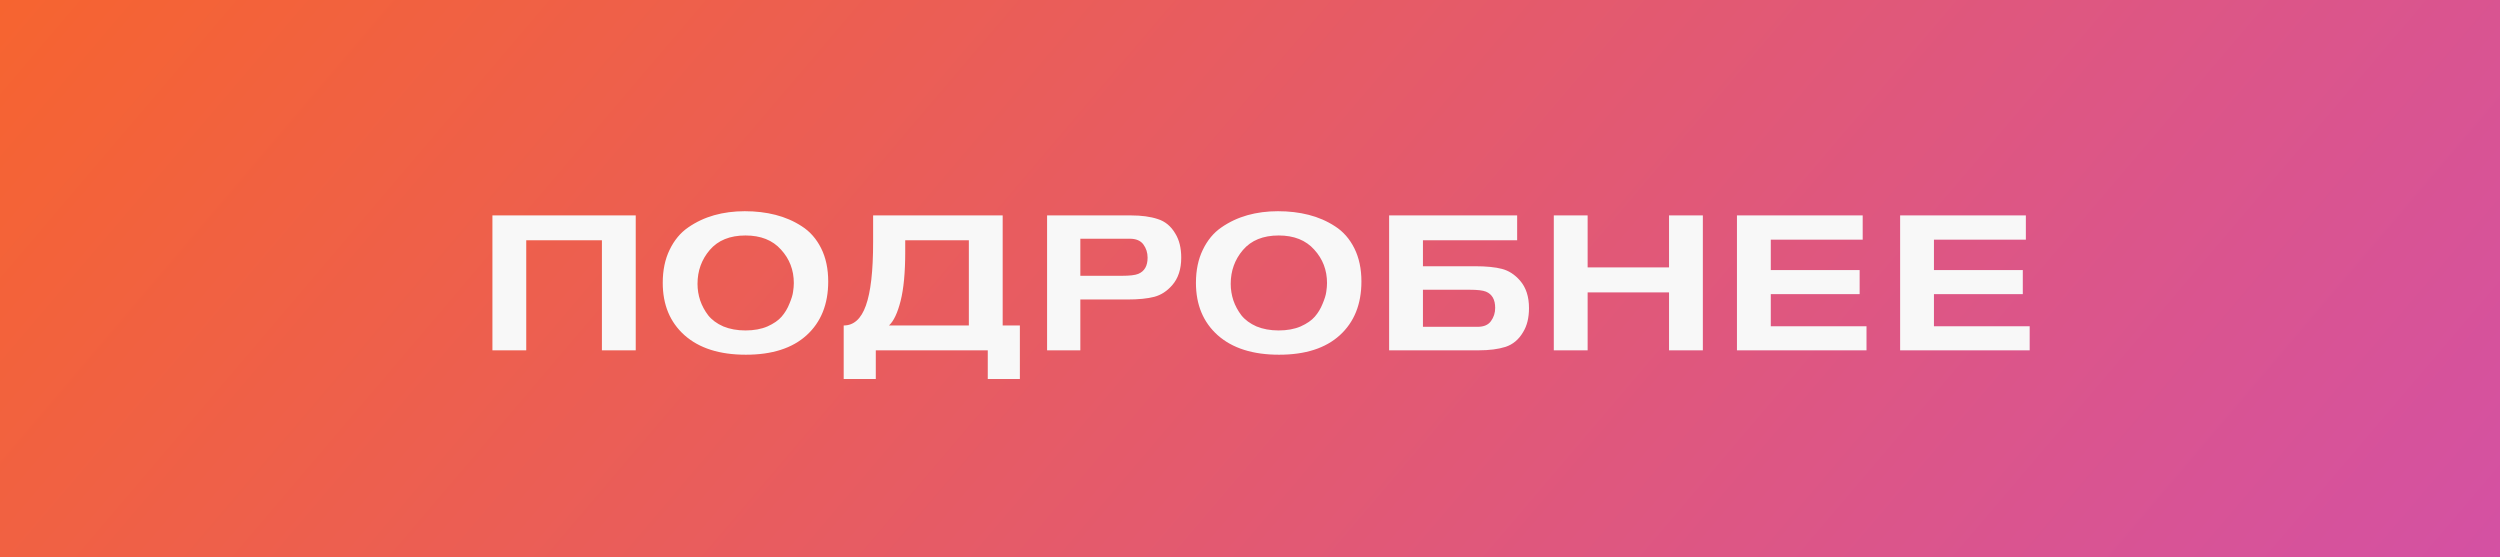 <?xml version="1.0" encoding="UTF-8"?> <svg xmlns="http://www.w3.org/2000/svg" width="157" height="35" viewBox="0 0 157 35" fill="none"><rect x="0" y="0" width="157" height="35" fill="#333333" stroke="none"/> <rect width="157" height="35" fill="url(#paint0_linear_8_63)"></rect> <path d="M39.924 22H37.8V15.088H33.048V22H30.924V13.528H39.924V22ZM41.62 17.764C41.62 16.972 41.764 16.28 42.052 15.688C42.34 15.088 42.728 14.62 43.216 14.284C43.712 13.94 44.256 13.684 44.848 13.516C45.448 13.348 46.088 13.264 46.768 13.264C47.464 13.264 48.108 13.34 48.7 13.492C49.3 13.644 49.852 13.884 50.356 14.212C50.868 14.54 51.272 15 51.568 15.592C51.864 16.184 52.012 16.88 52.012 17.68C52.012 19.104 51.56 20.228 50.656 21.052C49.76 21.868 48.488 22.276 46.84 22.276C45.192 22.276 43.908 21.868 42.988 21.052C42.076 20.236 41.62 19.14 41.62 17.764ZM43.804 17.824C43.804 18.184 43.86 18.532 43.972 18.868C44.084 19.196 44.252 19.508 44.476 19.804C44.708 20.092 45.024 20.324 45.424 20.5C45.832 20.668 46.296 20.752 46.816 20.752C47.344 20.752 47.804 20.668 48.196 20.5C48.588 20.324 48.884 20.12 49.084 19.888C49.292 19.648 49.456 19.376 49.576 19.072C49.704 18.768 49.78 18.52 49.804 18.328C49.836 18.128 49.852 17.944 49.852 17.776C49.852 16.96 49.584 16.26 49.048 15.676C48.52 15.084 47.776 14.788 46.816 14.788C45.84 14.788 45.092 15.092 44.572 15.7C44.06 16.3 43.804 17.008 43.804 17.824ZM62.968 20.44H64.048V23.8H62.032V22H55V23.8H52.984V20.44C53.616 20.44 54.08 20.024 54.376 19.192C54.68 18.352 54.832 17.024 54.832 15.208V13.528H62.968V20.44ZM56.848 15.088V15.82C56.848 17.108 56.752 18.132 56.56 18.892C56.368 19.652 56.124 20.168 55.828 20.44H60.844V15.088H56.848ZM65.757 13.528H71.025C71.689 13.528 72.249 13.604 72.705 13.756C73.169 13.9 73.537 14.204 73.809 14.668C74.057 15.068 74.181 15.572 74.181 16.18C74.181 16.9 73.993 17.476 73.617 17.908C73.289 18.284 72.913 18.528 72.489 18.64C72.065 18.752 71.501 18.808 70.797 18.808H67.845V22H65.757V13.528ZM67.845 14.992V17.32H70.449C70.945 17.32 71.289 17.28 71.481 17.2C71.873 17.04 72.069 16.7 72.069 16.18C72.069 15.868 71.981 15.592 71.805 15.352C71.629 15.112 71.345 14.992 70.953 14.992H67.845ZM75.105 17.764C75.105 16.972 75.249 16.28 75.537 15.688C75.825 15.088 76.213 14.62 76.701 14.284C77.197 13.94 77.741 13.684 78.333 13.516C78.933 13.348 79.573 13.264 80.253 13.264C80.949 13.264 81.593 13.34 82.185 13.492C82.785 13.644 83.337 13.884 83.841 14.212C84.353 14.54 84.757 15 85.053 15.592C85.349 16.184 85.497 16.88 85.497 17.68C85.497 19.104 85.045 20.228 84.141 21.052C83.245 21.868 81.973 22.276 80.325 22.276C78.677 22.276 77.393 21.868 76.473 21.052C75.561 20.236 75.105 19.14 75.105 17.764ZM77.289 17.824C77.289 18.184 77.345 18.532 77.457 18.868C77.569 19.196 77.737 19.508 77.961 19.804C78.193 20.092 78.509 20.324 78.909 20.5C79.317 20.668 79.781 20.752 80.301 20.752C80.829 20.752 81.289 20.668 81.681 20.5C82.073 20.324 82.369 20.12 82.569 19.888C82.777 19.648 82.941 19.376 83.061 19.072C83.189 18.768 83.265 18.52 83.289 18.328C83.321 18.128 83.337 17.944 83.337 17.776C83.337 16.96 83.069 16.26 82.533 15.676C82.005 15.084 81.261 14.788 80.301 14.788C79.325 14.788 78.577 15.092 78.057 15.7C77.545 16.3 77.289 17.008 77.289 17.824ZM87.237 22V13.528H95.277V15.088H89.361V16.72H92.637C93.341 16.72 93.905 16.776 94.329 16.888C94.753 17 95.129 17.244 95.457 17.62C95.833 18.052 96.021 18.628 96.021 19.348C96.021 19.956 95.897 20.46 95.649 20.86C95.377 21.324 95.009 21.632 94.545 21.784C94.089 21.928 93.529 22 92.865 22H87.237ZM89.361 20.524H92.793C93.185 20.524 93.465 20.404 93.633 20.164C93.809 19.924 93.897 19.648 93.897 19.336C93.897 18.816 93.705 18.476 93.321 18.316C93.129 18.236 92.785 18.196 92.289 18.196H89.361V20.524ZM106.939 22H104.815V18.364H99.703V22H97.579V13.528H99.703V16.792H104.815V13.528H106.939V22ZM117.217 22H109.081V13.528H116.977V15.052H111.205V16.96H116.785V18.472H111.205V20.488H117.217V22ZM127.464 22H119.328V13.528H127.224V15.052H121.452V16.96H127.032V18.472H121.452V20.488H127.464V22Z" fill="#F8F8F8"></path> <defs> <linearGradient id="paint0_linear_8_63" x1="0.127" y1="-4.37682e-06" x2="108.355" y2="92.105" gradientUnits="userSpaceOnUse"> <stop stop-color="#F66430"></stop> <stop offset="1" stop-color="#D451A3"></stop> </linearGradient> </defs> </svg> 